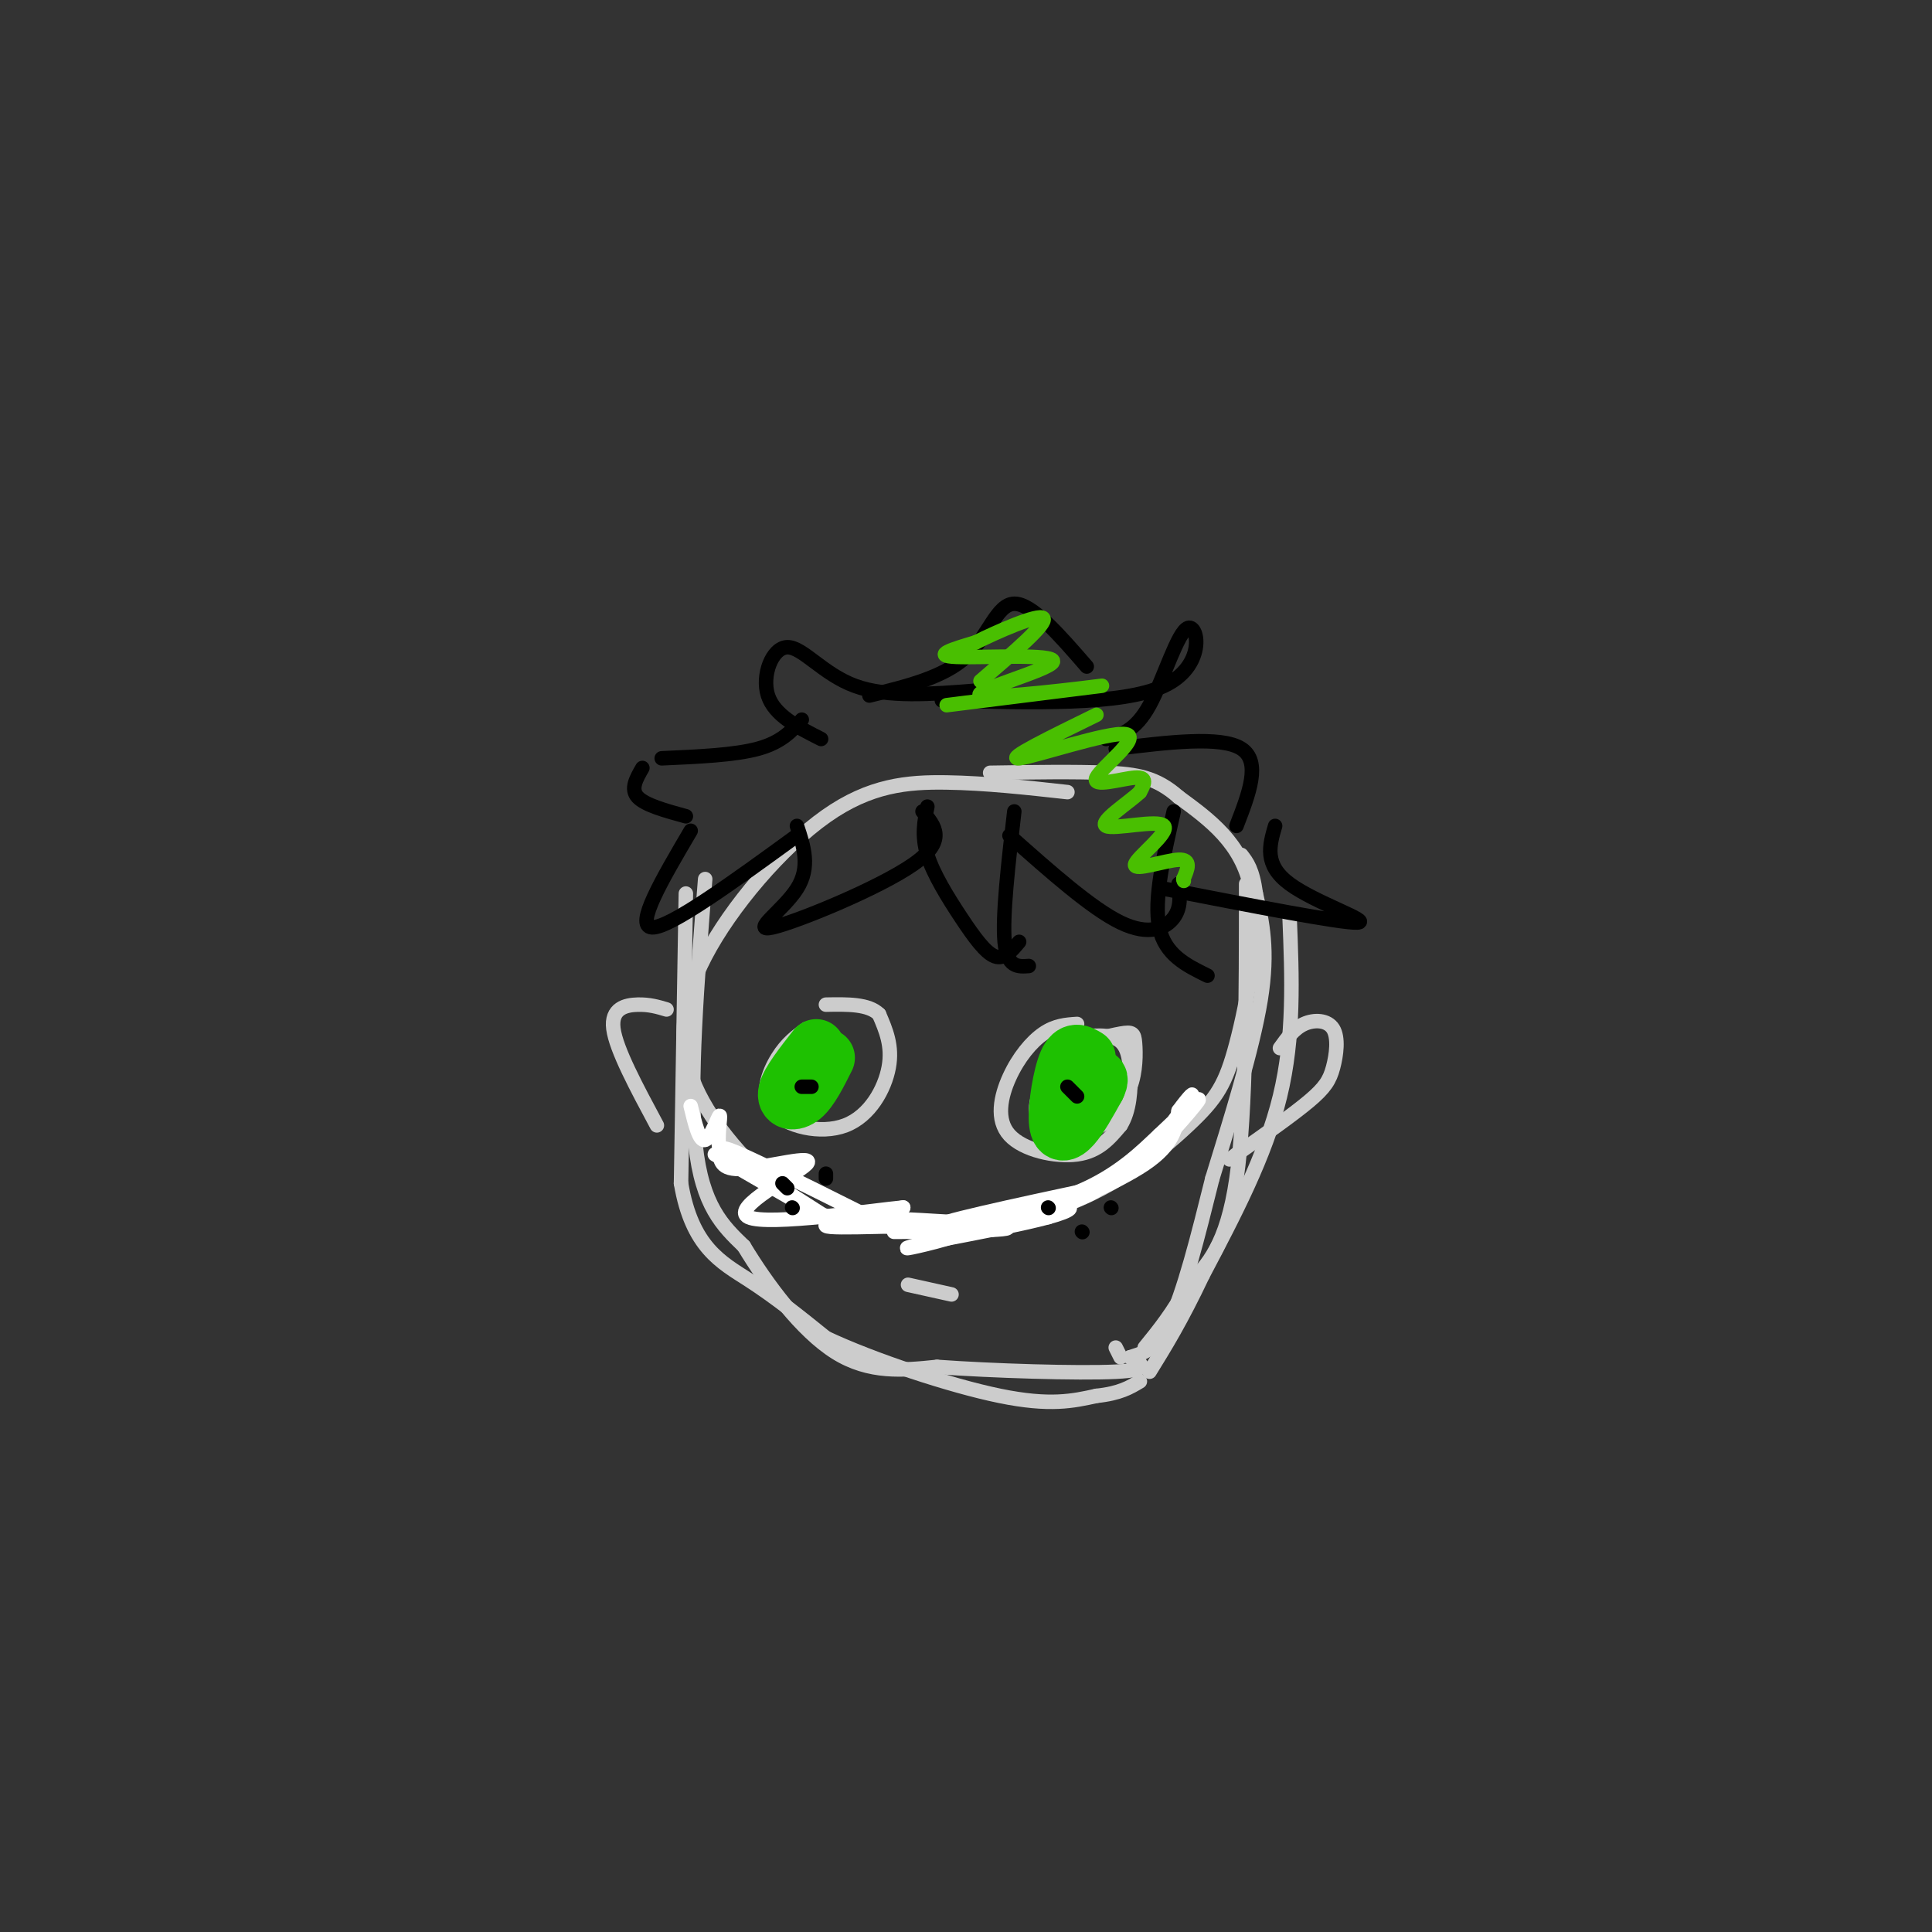 <svg viewBox='0 0 400 400' version='1.1' xmlns='http://www.w3.org/2000/svg' xmlns:xlink='http://www.w3.org/1999/xlink'><rect x="0" y="0" width="400" height="400" fill="#333333" stroke="none"/><g fill='none' stroke='#CCCCCC' stroke-width='3' stroke-linecap='round' stroke-linejoin='round'><path d='M221,164c-8.447,-0.935 -16.894,-1.871 -25,-2c-8.106,-0.129 -15.871,0.548 -25,7c-9.129,6.452 -19.622,18.678 -25,29c-5.378,10.322 -5.640,18.741 -2,27c3.640,8.259 11.183,16.360 17,21c5.817,4.640 9.909,5.820 14,7'/><path d='M175,253c9.768,1.567 27.189,1.983 41,-2c13.811,-3.983 24.011,-12.367 30,-18c5.989,-5.633 7.766,-8.517 10,-17c2.234,-8.483 4.924,-22.567 3,-32c-1.924,-9.433 -8.462,-14.217 -15,-19'/><path d='M244,165c-4.600,-4.067 -8.600,-4.733 -15,-5c-6.400,-0.267 -15.200,-0.133 -24,0'/><path d='M146,182c-1.667,21.167 -3.333,42.333 -2,55c1.333,12.667 5.667,16.833 10,21'/><path d='M154,258c4.844,8.022 11.956,17.578 19,22c7.044,4.422 14.022,3.711 21,3'/><path d='M194,283c11.356,0.822 29.244,1.378 37,1c7.756,-0.378 5.378,-1.689 3,-3'/><path d='M234,281c1.844,-0.689 4.956,-0.911 8,-7c3.044,-6.089 6.022,-18.044 9,-30'/><path d='M251,244c3.667,-11.911 8.333,-26.689 10,-37c1.667,-10.311 0.333,-16.156 -1,-22'/><path d='M260,185c-0.667,-5.000 -1.833,-6.500 -3,-8'/><path d='M258,183c0.000,23.583 0.000,47.167 -2,61c-2.000,13.833 -6.000,17.917 -10,22'/><path d='M246,266c-3.167,5.833 -6.083,9.417 -9,13'/><path d='M142,185c0.000,0.000 -1.000,60.000 -1,60'/><path d='M141,245c2.244,13.244 8.356,16.356 14,20c5.644,3.644 10.822,7.822 16,12'/><path d='M171,277c9.600,4.533 25.600,9.867 36,12c10.400,2.133 15.200,1.067 20,0'/><path d='M227,289c4.833,-0.500 6.917,-1.750 9,-3'/><path d='M231,279c0.000,0.000 1.000,2.000 1,2'/><path d='M267,190c0.500,12.333 1.000,24.667 -2,37c-3.000,12.333 -9.500,24.667 -16,37'/><path d='M249,264c-4.500,9.500 -7.750,14.750 -11,20'/><path d='M138,209c-1.778,-0.533 -3.556,-1.067 -6,-1c-2.444,0.067 -5.556,0.733 -5,5c0.556,4.267 4.778,12.133 9,20'/><path d='M265,217c1.450,-2.022 2.900,-4.045 5,-5c2.100,-0.955 4.852,-0.844 6,1c1.148,1.844 0.694,5.419 0,8c-0.694,2.581 -1.627,4.166 -5,7c-3.373,2.834 -9.187,6.917 -15,11'/><path d='M256,239c-2.500,1.833 -1.250,0.917 0,0'/><path d='M188,266c0.000,0.000 9.000,2.000 9,2'/><path d='M167,213c-2.043,1.459 -4.086,2.919 -6,6c-1.914,3.081 -3.699,7.785 -1,11c2.699,3.215 9.880,4.943 15,3c5.120,-1.943 8.177,-7.555 9,-12c0.823,-4.445 -0.589,-7.722 -2,-11'/><path d='M182,210c-2.167,-2.167 -6.583,-2.083 -11,-2'/><path d='M229,215c-5.315,3.226 -10.631,6.452 -13,10c-2.369,3.548 -1.792,7.417 1,9c2.792,1.583 7.798,0.881 11,-1c3.202,-1.881 4.601,-4.940 6,-8'/><path d='M234,225c1.190,-3.119 1.167,-6.917 1,-9c-0.167,-2.083 -0.476,-2.452 -3,-2c-2.524,0.452 -7.262,1.726 -12,3'/><path d='M223,212c-2.263,0.148 -4.526,0.297 -7,2c-2.474,1.703 -5.158,4.962 -7,9c-1.842,4.038 -2.842,8.856 0,12c2.842,3.144 9.526,4.612 14,4c4.474,-0.612 6.737,-3.306 9,-6'/><path d='M232,233c1.905,-3.000 2.167,-7.500 2,-11c-0.167,-3.500 -0.762,-6.000 -3,-7c-2.238,-1.000 -6.119,-0.500 -10,0'/></g>
<g fill='none' stroke='#FFFFFF' stroke-width='3' stroke-linecap='round' stroke-linejoin='round'><path d='M148,239c12.711,7.356 25.422,14.711 23,13c-2.422,-1.711 -19.978,-12.489 -21,-14c-1.022,-1.511 14.489,6.244 30,14'/><path d='M180,252c0.316,2.061 -13.895,0.212 -8,0c5.895,-0.212 31.895,1.212 36,2c4.105,0.788 -13.684,0.939 -20,1c-6.316,0.061 -1.158,0.030 4,0'/><path d='M192,255c8.036,-0.893 26.125,-3.125 25,-3c-1.125,0.125 -21.464,2.607 -23,2c-1.536,-0.607 15.732,-4.304 33,-8'/><path d='M227,246c2.310,0.071 -8.417,4.250 -8,4c0.417,-0.250 11.976,-4.929 18,-9c6.024,-4.071 6.512,-7.536 7,-11'/><path d='M244,230c2.129,-2.943 3.952,-4.799 2,-2c-1.952,2.799 -7.679,10.254 -7,10c0.679,-0.254 7.766,-8.215 9,-10c1.234,-1.785 -3.383,2.608 -8,7'/><path d='M240,235c-3.360,3.174 -7.759,7.607 -15,11c-7.241,3.393 -17.322,5.744 -18,6c-0.678,0.256 8.048,-1.585 12,-2c3.952,-0.415 3.129,0.596 -2,2c-5.129,1.404 -14.565,3.202 -24,5'/><path d='M193,257c-5.416,1.255 -6.957,1.893 -3,1c3.957,-0.893 13.411,-3.317 9,-4c-4.411,-0.683 -22.689,0.376 -27,0c-4.311,-0.376 5.344,-2.188 15,-4'/><path d='M187,250c-5.845,0.530 -27.959,3.853 -32,2c-4.041,-1.853 9.989,-8.884 12,-11c2.011,-2.116 -7.997,0.681 -13,1c-5.003,0.319 -5.002,-1.841 -5,-4'/><path d='M149,238c-0.631,-2.583 0.292,-7.042 0,-7c-0.292,0.042 -1.798,4.583 -3,5c-1.202,0.417 -2.101,-3.292 -3,-7'/></g>
<g fill='none' stroke='#1EC101' stroke-width='12' stroke-linecap='round' stroke-linejoin='round'><path d='M225,219c-1.405,-0.857 -2.810,-1.714 -4,1c-1.190,2.714 -2.167,9.000 -2,12c0.167,3.000 1.476,2.714 3,1c1.524,-1.714 3.262,-4.857 5,-8'/><path d='M227,225c0.833,-1.667 0.417,-1.833 0,-2'/><path d='M169,217c-2.756,3.511 -5.511,7.022 -6,9c-0.489,1.978 1.289,2.422 3,1c1.711,-1.422 3.356,-4.711 5,-8'/></g>
<g fill='none' stroke='#000000' stroke-width='3' stroke-linecap='round' stroke-linejoin='round'><path d='M143,172c-5.833,9.917 -11.667,19.833 -8,20c3.667,0.167 16.833,-9.417 30,-19'/><path d='M165,171c1.417,4.268 2.833,8.536 0,13c-2.833,4.464 -9.917,9.125 -5,8c4.917,-1.125 21.833,-8.036 29,-13c7.167,-4.964 4.583,-7.982 2,-11'/><path d='M192,167c-0.613,3.012 -1.226,6.024 0,10c1.226,3.976 4.292,8.917 7,13c2.708,4.083 5.060,7.310 7,8c1.940,0.690 3.470,-1.155 5,-3'/><path d='M210,168c-1.250,10.833 -2.500,21.667 -2,27c0.500,5.333 2.750,5.167 5,5'/><path d='M209,173c8.511,7.556 17.022,15.111 23,18c5.978,2.889 9.422,1.111 11,-1c1.578,-2.111 1.289,-4.556 1,-7'/><path d='M243,168c-2.083,9.167 -4.167,18.333 -3,24c1.167,5.667 5.583,7.833 10,10'/><path d='M241,184c18.378,3.578 36.756,7.156 40,7c3.244,-0.156 -8.644,-4.044 -14,-8c-5.356,-3.956 -4.178,-7.978 -3,-12'/><path d='M142,169c-4.250,-1.167 -8.500,-2.333 -10,-4c-1.500,-1.667 -0.250,-3.833 1,-6'/><path d='M137,157c7.583,-0.333 15.167,-0.667 20,-2c4.833,-1.333 6.917,-3.667 9,-6'/><path d='M170,153c-4.833,-2.440 -9.667,-4.881 -11,-9c-1.333,-4.119 0.833,-9.917 4,-10c3.167,-0.083 7.333,5.548 14,8c6.667,2.452 15.833,1.726 25,1'/><path d='M195,145c18.690,0.524 37.381,1.048 46,-3c8.619,-4.048 7.167,-12.667 5,-12c-2.167,0.667 -5.048,10.619 -8,16c-2.952,5.381 -5.976,6.190 -9,7'/><path d='M231,155c10.917,-1.333 21.833,-2.667 26,0c4.167,2.667 1.583,9.333 -1,16'/><path d='M180,144c7.667,-1.867 15.333,-3.733 20,-8c4.667,-4.267 6.333,-10.933 10,-11c3.667,-0.067 9.333,6.467 15,13'/></g>
<g fill='none' stroke='#49BF01' stroke-width='3' stroke-linecap='round' stroke-linejoin='round'><path d='M196,146c16.976,-2.126 33.952,-4.252 32,-4c-1.952,0.252 -22.833,2.882 -25,2c-2.167,-0.882 14.378,-5.276 15,-7c0.622,-1.724 -14.679,-0.778 -20,-1c-5.321,-0.222 -0.660,-1.611 4,-3'/><path d='M202,133c4.311,-2.156 13.089,-6.044 14,-5c0.911,1.044 -6.044,7.022 -13,13'/><path d='M227,148c-9.498,4.648 -18.995,9.295 -16,9c2.995,-0.295 18.483,-5.533 22,-5c3.517,0.533 -4.938,6.836 -6,9c-1.062,2.164 5.268,0.190 8,0c2.732,-0.190 1.866,1.405 1,3'/><path d='M236,164c-2.294,2.187 -8.529,6.155 -7,7c1.529,0.845 10.822,-1.433 12,0c1.178,1.433 -5.760,6.578 -6,8c-0.240,1.422 6.217,-0.879 9,-1c2.783,-0.121 1.891,1.940 1,4'/><path d='M245,182c0.167,0.667 0.083,0.333 0,0'/></g>
<g fill='none' stroke='#000000' stroke-width='3' stroke-linecap='round' stroke-linejoin='round'><path d='M162,245c0.000,0.000 1.000,1.000 1,1'/><path d='M171,243c0.000,0.000 0.000,1.000 0,1'/><path d='M164,250c0.000,0.000 0.100,0.100 0.1,0.1'/><path d='M217,250c0.000,0.000 0.100,0.100 0.1,0.1'/><path d='M230,250c0.000,0.000 0.100,0.100 0.1,0.1'/><path d='M224,255c0.000,0.000 0.100,0.100 0.1,0.1'/><path d='M166,225c0.000,0.000 2.000,0.000 2,0'/><path d='M221,225c0.000,0.000 2.000,2.000 2,2'/></g>
</svg>